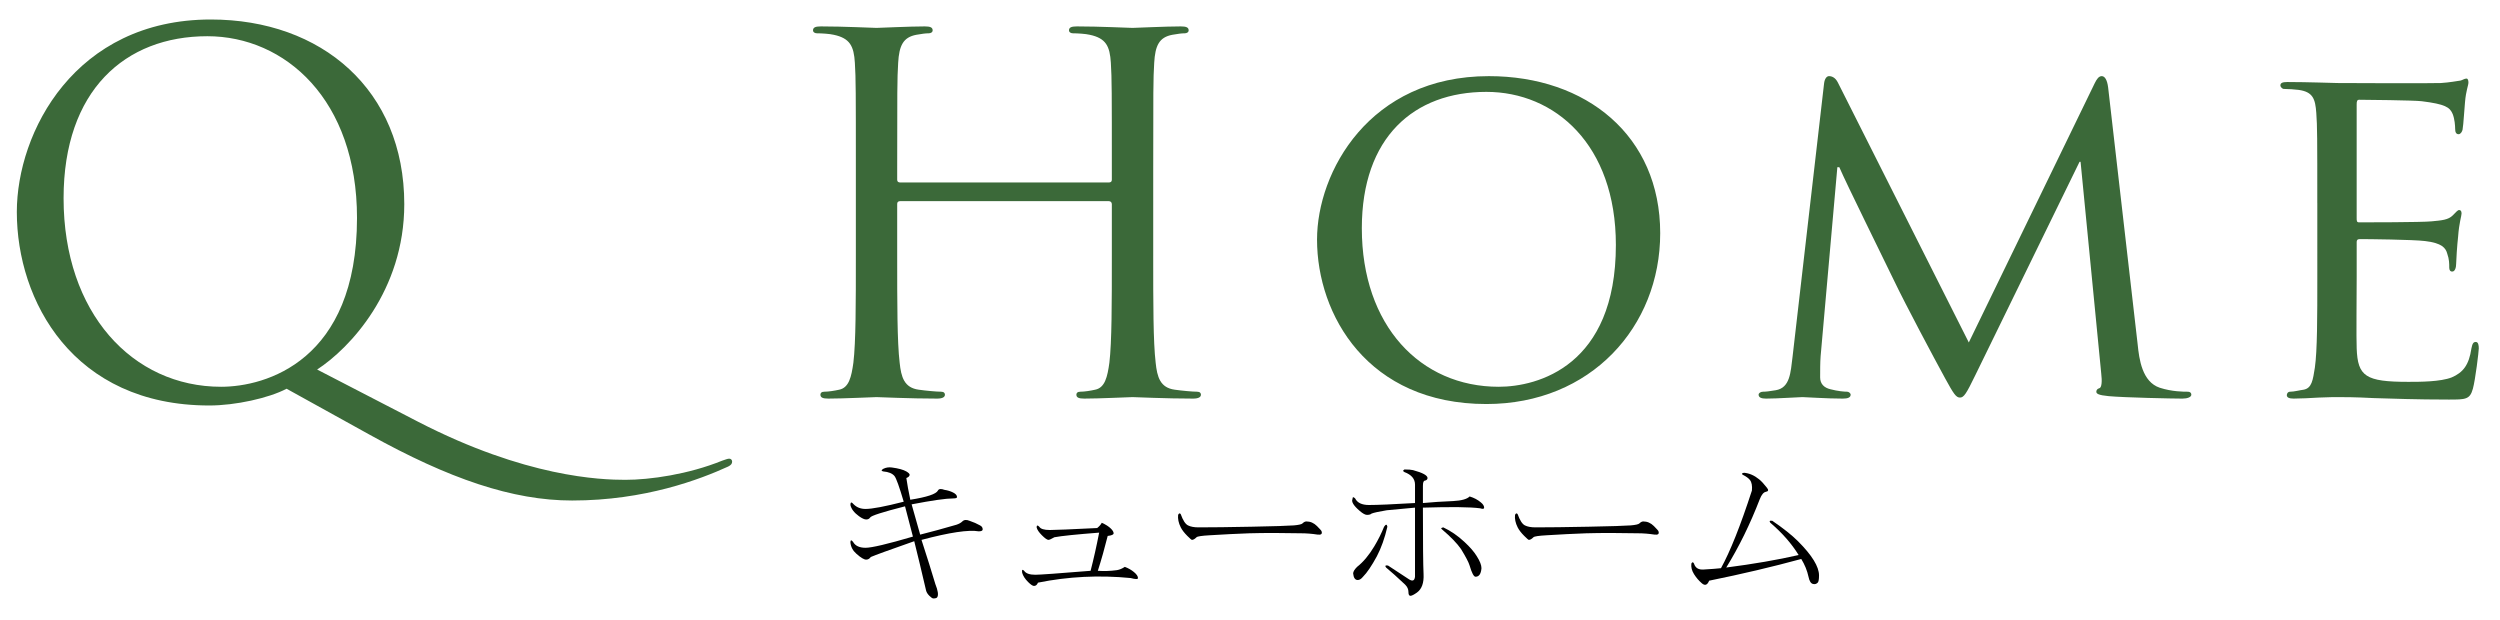 <?xml version="1.0" encoding="utf-8"?>
<!-- Generator: Adobe Illustrator 16.0.3, SVG Export Plug-In . SVG Version: 6.00 Build 0)  -->
<!DOCTYPE svg PUBLIC "-//W3C//DTD SVG 1.1//EN" "http://www.w3.org/Graphics/SVG/1.1/DTD/svg11.dtd">
<svg version="1.1" id="レイヤー_1" xmlns="http://www.w3.org/2000/svg" xmlns:xlink="http://www.w3.org/1999/xlink" x="0px"
	 y="0px" width="356.185px" height="88.269px" viewBox="0 0 356.185 88.269" style="enable-background:new 0 0 356.185 88.269;"
	 xml:space="preserve">
<g>
	<g>
		<path d="M131.289,76.919c0.812,2.501,1.468,4.594,1.969,6.281c0.375,0.938,0.469,1.562,0.281,1.875
			c-0.063,0.124-0.25,0.188-0.563,0.188c-0.126,0-0.313-0.126-0.563-0.375c-0.25-0.251-0.407-0.499-0.469-0.75
			c-0.625-2.687-1.188-5.03-1.688-7.031c-3.563,1.251-5.625,2.001-6.188,2.25c-0.188,0.251-0.407,0.375-0.656,0.375
			c-0.313,0-0.782-0.281-1.406-0.844c-0.501-0.437-0.782-0.968-0.844-1.594c0-0.375,0.125-0.405,0.375-0.094
			c0.312,0.563,0.905,0.844,1.781,0.844c0.875,0,3.125-0.53,6.75-1.594c-0.375-1.437-0.75-2.874-1.125-4.313
			c-3.188,0.813-4.844,1.345-4.969,1.594c-0.126,0.188-0.313,0.281-0.563,0.281c-0.25,0-0.595-0.155-1.031-0.469
			c-0.688-0.499-1.094-1.031-1.219-1.594c0-0.437,0.155-0.469,0.469-0.094c0.437,0.438,0.999,0.656,1.688,0.656
			c0.938,0,2.75-0.343,5.438-1.031c-0.625-2.124-1.063-3.343-1.313-3.656c-0.313-0.375-0.844-0.593-1.594-0.656
			c-0.313-0.062-0.313-0.188,0-0.375c0.375-0.188,0.781-0.249,1.219-0.188c0.938,0.126,1.625,0.313,2.063,0.563
			c0.312,0.188,0.469,0.345,0.469,0.469c0,0.188-0.157,0.345-0.469,0.469c0.125,0.876,0.312,1.907,0.563,3.094
			c2.375-0.375,3.687-0.812,3.938-1.313c0.125-0.249,0.437-0.281,0.938-0.094c0.437,0.063,0.844,0.188,1.219,0.375
			s0.563,0.407,0.563,0.656c0,0.126-0.188,0.188-0.563,0.188c-1,0-2.969,0.281-5.906,0.844c0.437,1.5,0.844,2.938,1.219,4.313
			c1.5-0.375,3.218-0.844,5.156-1.406c0.375-0.124,0.656-0.281,0.844-0.469c0.249-0.249,0.593-0.281,1.031-0.094
			c0.563,0.188,1.062,0.407,1.5,0.656c0.249,0.126,0.375,0.313,0.375,0.563c0,0.188-0.188,0.281-0.563,0.281
			C138.007,75.451,135.288,75.857,131.289,76.919z"/>
		<path d="M147.883,83.013c-0.126,0.313-0.313,0.469-0.563,0.469c-0.188,0-0.469-0.188-0.844-0.563
			c-0.438-0.437-0.719-0.874-0.844-1.313c-0.063-0.437,0.031-0.53,0.281-0.281c0.249,0.375,0.781,0.563,1.594,0.563
			c0.624,0,3.249-0.188,7.875-0.563c0.437-1.688,0.844-3.499,1.219-5.438c-3.25,0.251-5.376,0.469-6.375,0.656
			c-0.438,0.251-0.719,0.375-0.844,0.375c-0.188,0-0.501-0.218-0.938-0.656c-0.438-0.437-0.688-0.812-0.75-1.125
			c0-0.312,0.125-0.343,0.375-0.094c0.188,0.313,0.688,0.469,1.5,0.469c0.75,0,3-0.094,6.75-0.281
			c0.313-0.249,0.53-0.499,0.656-0.75c0.563,0.251,0.999,0.532,1.313,0.844c0.249,0.251,0.375,0.469,0.375,0.656
			s-0.281,0.313-0.844,0.375c-0.438,1.751-0.906,3.407-1.406,4.969c0.875,0.063,1.781,0.032,2.719-0.094
			c0.375-0.062,0.75-0.218,1.125-0.469c0.5,0.188,0.938,0.438,1.313,0.75c0.375,0.313,0.563,0.595,0.563,0.844
			c0,0.188-0.344,0.188-1.031,0C156.602,81.92,152.195,82.139,147.883,83.013z"/>
		<path d="M177.977,75.981c-1.75,0.063-3.625,0.157-5.625,0.281c-1.125,0.063-1.75,0.157-1.875,0.281
			c-0.25,0.251-0.469,0.375-0.656,0.375c-0.063,0-0.281-0.188-0.656-0.563c-0.438-0.437-0.75-0.844-0.938-1.219
			c-0.313-0.624-0.438-1.219-0.375-1.781c0.125-0.249,0.249-0.281,0.375-0.094c0.313,0.876,0.656,1.406,1.031,1.594
			s0.875,0.281,1.5,0.281c1.875,0,4.406-0.03,7.594-0.094c3.188-0.062,5.188-0.124,6-0.188c0.688-0.062,1.093-0.155,1.219-0.281
			c0.188-0.188,0.375-0.281,0.563-0.281c0.563,0,1.063,0.22,1.5,0.656c0.437,0.438,0.656,0.688,0.656,0.75
			c0.125,0.375-0.063,0.532-0.563,0.469c-0.813-0.124-1.594-0.188-2.344-0.188C182.632,75.92,180.164,75.92,177.977,75.981z"/>
		<path d="M202.727,72.325c0,5.063,0.031,8.22,0.094,9.469c0.062,1.251-0.25,2.126-0.938,2.625c-0.438,0.312-0.75,0.469-0.938,0.469
			s-0.281-0.188-0.281-0.563s-0.156-0.718-0.469-1.031c-1.125-1.062-2.031-1.875-2.719-2.438c-0.188-0.249-0.094-0.343,0.281-0.281
			c1.063,0.688,2.063,1.345,3,1.969c0.5,0.313,0.781,0.188,0.844-0.375c0-0.375,0-3.656,0-9.844
			c-1.313,0.126-2.657,0.251-4.031,0.375c-1.125,0.188-1.844,0.345-2.156,0.469c-0.126,0.126-0.344,0.188-0.656,0.188
			c-0.25,0-0.595-0.188-1.031-0.563c-0.876-0.75-1.219-1.313-1.031-1.688c0-0.312,0.125-0.343,0.375-0.094
			c0.313,0.626,0.969,0.938,1.969,0.938c1.187,0,3.375-0.094,6.563-0.281c0-1.249,0-2.124,0-2.625c0-0.812-0.501-1.406-1.5-1.781
			c-0.25-0.124-0.25-0.249,0-0.375c0.563,0,0.969,0.032,1.219,0.094c1.374,0.375,2.063,0.75,2.063,1.125
			c0,0.188-0.126,0.313-0.375,0.375c-0.188,0-0.281,0.251-0.281,0.75c0,0.813,0,1.626,0,2.438c1.313-0.124,2.75-0.218,4.313-0.281
			c1.187-0.062,1.969-0.281,2.344-0.656c0.624,0.188,1.156,0.469,1.594,0.844c0.313,0.251,0.469,0.501,0.469,0.75
			c0,0.188-0.188,0.22-0.563,0.094C209.444,72.231,206.726,72.201,202.727,72.325z M196.164,79.263
			c-0.75,1.376-1.406,2.344-1.969,2.906c-0.25,0.313-0.501,0.469-0.75,0.469c-0.375,0-0.595-0.312-0.656-0.938
			c0-0.249,0.188-0.563,0.563-0.938c0.875-0.687,1.688-1.655,2.438-2.906c0.563-0.938,1.031-1.875,1.406-2.813
			c0.249-0.375,0.406-0.375,0.469,0C197.289,76.67,196.788,78.076,196.164,79.263z M208.633,77.2
			c0.812,0.75,1.406,1.438,1.781,2.063c0.437,0.688,0.656,1.251,0.656,1.688c-0.063,0.813-0.344,1.219-0.844,1.219
			c-0.25,0-0.531-0.53-0.844-1.594c-0.126-0.437-0.531-1.219-1.219-2.344c-0.563-0.812-1.469-1.749-2.719-2.813
			c-0.188-0.124-0.126-0.218,0.188-0.281C206.695,75.639,207.695,76.326,208.633,77.2z"/>
		<path d="M225.977,75.981c-1.75,0.063-3.625,0.157-5.625,0.281c-1.125,0.063-1.75,0.157-1.875,0.281
			c-0.25,0.251-0.469,0.375-0.656,0.375c-0.063,0-0.281-0.188-0.656-0.563c-0.438-0.437-0.75-0.844-0.938-1.219
			c-0.313-0.624-0.438-1.219-0.375-1.781c0.125-0.249,0.249-0.281,0.375-0.094c0.313,0.876,0.656,1.406,1.031,1.594
			s0.875,0.281,1.5,0.281c1.875,0,4.406-0.03,7.594-0.094c3.188-0.062,5.188-0.124,6-0.188c0.688-0.062,1.093-0.155,1.219-0.281
			c0.188-0.188,0.375-0.281,0.563-0.281c0.563,0,1.063,0.22,1.5,0.656c0.437,0.438,0.656,0.688,0.656,0.75
			c0.125,0.375-0.063,0.532-0.563,0.469c-0.813-0.124-1.594-0.188-2.344-0.188C230.632,75.92,228.164,75.92,225.977,75.981z"/>
		<path d="M249.602,69.888c0.062-0.687-0.032-1.187-0.281-1.5c-0.188-0.249-0.531-0.499-1.031-0.75
			c-0.188-0.124-0.126-0.218,0.188-0.281c0.75,0.063,1.468,0.375,2.156,0.938c0.313,0.251,0.688,0.656,1.125,1.219
			c0.249,0.313,0.188,0.501-0.188,0.563c-0.313,0.063-0.595,0.407-0.844,1.031c-1.375,3.563-2.969,6.813-4.781,9.75
			c3.875-0.499,7.313-1.093,10.313-1.781c-1-1.624-2.344-3.155-4.031-4.594c-0.188-0.249-0.094-0.343,0.281-0.281
			c1.562,1.063,2.78,2.032,3.656,2.906c2,2.001,3,3.626,3,4.875c0,0.563-0.063,0.907-0.188,1.031
			c-0.188,0.188-0.407,0.251-0.656,0.188c-0.313-0.062-0.531-0.405-0.656-1.031c-0.188-0.874-0.531-1.718-1.031-2.531
			c-4.125,1.125-8.5,2.156-13.125,3.094c-0.25,0.626-0.595,0.75-1.031,0.375c-0.438-0.375-0.813-0.812-1.125-1.313
			c-0.313-0.499-0.438-0.999-0.375-1.5c0.125-0.249,0.249-0.249,0.375,0c0.188,0.626,0.656,0.907,1.406,0.844
			c1.063-0.062,1.875-0.124,2.438-0.188C246.508,78.576,247.976,74.889,249.602,69.888z"/>
	</g>
</g>
<path style="fill:#3B6939;" d="M40.831,55.385c-2.525,1.332-7.29,2.387-11.008,2.387c-19.432,0-27.426-14.938-27.426-27.567
	c0-11.363,8.274-27.427,27.635-27.427c15.784,0,27.567,10.03,27.567,26.306c0,12.345-7.787,20.554-12.416,23.565l14.377,7.436
	c15.363,7.924,26.022,8.278,29.53,8.278s8.978-0.771,13.819-2.736c0.42-0.14,0.771-0.28,0.98-0.28c0.28,0,0.42,0.212,0.42,0.421
	c0,0.281-0.14,0.493-0.561,0.702c-3.997,1.821-11.851,4.84-22.234,4.84c-8.486,0-17.532-3.087-28.898-9.401L40.831,55.385z
	 M31.504,55.105c6.313,0,19.36-3.65,19.36-24.061c0-16.833-10.242-25.884-21.324-25.884c-11.715,0-20.481,7.719-20.481,23.083
	C9.059,44.583,18.881,55.105,31.504,55.105"/>
<g>
	<path style="fill:#3B6939;" d="M164.302,36.45c0,6.729,0,12.271,0.349,15.219c0.211,2.034,0.632,3.577,2.736,3.855
		c0.981,0.141,2.525,0.283,3.156,0.283c0.42,0,0.56,0.209,0.56,0.421c0,0.35-0.352,0.562-1.121,0.562
		c-3.856,0-8.277-0.212-8.625-0.212c-0.352,0-4.77,0.212-6.877,0.212c-0.772,0-1.124-0.146-1.124-0.562
		c0-0.212,0.141-0.421,0.567-0.421c0.625,0,1.472-0.143,2.101-0.283c1.404-0.278,1.756-1.821,2.036-3.855
		c0.349-2.948,0.349-8.49,0.349-15.219v-7.367c0-0.28-0.212-0.423-0.42-0.423h-29.743c-0.205,0-0.419,0.07-0.419,0.423v7.367
		c0,6.729,0,12.271,0.351,15.219c0.209,2.034,0.632,3.577,2.733,3.855c0.985,0.141,2.525,0.283,3.161,0.283
		c0.417,0,0.557,0.209,0.557,0.421c0,0.35-0.346,0.562-1.121,0.562c-3.857,0-8.275-0.212-8.626-0.212
		c-0.352,0-4.77,0.212-6.874,0.212c-0.772,0-1.121-0.146-1.121-0.562c0-0.212,0.141-0.421,0.561-0.421
		c0.632,0,1.473-0.143,2.104-0.283c1.4-0.278,1.752-1.821,2.033-3.855c0.352-2.948,0.352-8.49,0.352-15.219V24.103
		c0-10.942,0-12.909-0.14-15.15c-0.14-2.385-0.704-3.51-3.017-3.998c-0.561-0.139-1.752-0.21-2.384-0.21
		c-0.28,0-0.561-0.143-0.561-0.421c0-0.422,0.352-0.562,1.121-0.562c3.157,0,7.574,0.212,7.926,0.212
		c0.352,0,4.769-0.212,6.876-0.212c0.772,0,1.121,0.14,1.121,0.562c0,0.278-0.28,0.421-0.564,0.421c-0.492,0-0.909,0.071-1.75,0.21
		c-1.896,0.352-2.459,1.543-2.6,3.998c-0.139,2.241-0.139,4.208-0.139,15.15v1.473c0,0.353,0.214,0.419,0.419,0.419h29.743
		c0.208,0,0.42-0.066,0.42-0.419v-1.473c0-10.942,0-12.909-0.14-15.15c-0.143-2.385-0.7-3.51-3.014-3.998
		c-0.567-0.139-1.758-0.21-2.385-0.21c-0.283,0-0.566-0.143-0.566-0.421c0-0.422,0.352-0.562,1.124-0.562
		c3.16,0,7.578,0.212,7.93,0.212c0.348,0,4.769-0.212,6.871-0.212c0.771,0,1.124,0.14,1.124,0.562c0,0.278-0.28,0.421-0.561,0.421
		c-0.492,0-0.913,0.071-1.756,0.21c-1.892,0.352-2.452,1.543-2.592,3.998c-0.14,2.241-0.14,4.208-0.14,15.15V36.45z"/>
	<path style="fill:#3B6939;" d="M212.125,10.848c13.888,0,24.411,8.483,24.411,22.375c0,13.327-9.892,24.34-24.764,24.34
		c-16.902,0-24.128-12.695-24.128-23.431C187.645,24.521,195.078,10.848,212.125,10.848 M213.526,55.105
		c5.54,0,16.694-2.948,16.694-20.201c0-14.307-8.693-21.814-18.448-21.814c-10.311,0-17.747,6.455-17.747,19.43
		C194.025,46.404,202.374,55.105,213.526,55.105"/>
	<path style="fill:#3B6939;" d="M304.562,49.072c0.213,2.105,0.631,5.331,3.156,6.174c1.753,0.562,3.365,0.562,3.998,0.562
		c0.279,0,0.492,0.139,0.492,0.421c0,0.348-0.561,0.562-1.266,0.562c-1.4,0-8.274-0.146-10.519-0.351
		c-1.472-0.141-1.752-0.352-1.752-0.632c0-0.213,0.14-0.425,0.421-0.493c0.35-0.068,0.419-0.979,0.279-2.103l-2.944-30.162h-0.144
		l-14.868,30.439c-1.261,2.599-1.613,3.155-2.173,3.155c-0.563,0-0.913-0.557-2.107-2.732c-1.609-2.941-5.682-10.588-7.225-13.818
		c-1.822-3.787-6.803-13.82-7.855-16.271h-0.28l-2.384,26.934c-0.068,0.909-0.068,2.034-0.068,3.013c0,0.918,0.56,1.477,1.471,1.688
		c1.054,0.279,1.965,0.35,2.386,0.35c0.208,0,0.489,0.209,0.489,0.421c0,0.416-0.421,0.562-1.121,0.562
		c-2.314,0-5.261-0.214-5.75-0.214c-0.564,0-3.509,0.214-5.189,0.214c-0.635,0-1.053-0.146-1.053-0.562
		c0-0.212,0.28-0.421,0.626-0.421c0.495,0,0.916-0.07,1.827-0.213c2.033-0.349,2.104-2.521,2.385-4.77l4.489-38.927
		c0.069-0.632,0.351-1.051,0.7-1.051c0.421,0,0.912,0.207,1.265,0.909l18.656,37.036l17.953-36.963
		c0.283-0.563,0.567-0.982,0.985-0.982c0.421,0,0.773,0.491,0.913,1.612L304.562,49.072z"/>
	<path style="fill:#3B6939;" d="M330.153,28.94c0-9.259,0-10.939-0.14-12.833c-0.14-2.034-0.487-3.018-2.524-3.3
		c-0.492-0.068-1.54-0.137-2.106-0.137c-0.21,0-0.486-0.279-0.486-0.493c0-0.348,0.276-0.491,0.98-0.491
		c2.805,0,6.802,0.144,7.153,0.144c0.421,0,13.327,0.068,14.728,0c1.193-0.073,2.317-0.284,2.809-0.353
		c0.28-0.07,0.561-0.284,0.841-0.284c0.211,0,0.279,0.284,0.279,0.563c0,0.421-0.348,1.123-0.488,2.808
		c-0.071,0.56-0.212,3.226-0.352,3.93c-0.068,0.28-0.28,0.628-0.56,0.628c-0.352,0-0.492-0.281-0.492-0.772
		c0-0.417-0.068-1.4-0.352-2.105c-0.421-0.981-1.05-1.4-4.418-1.824c-1.056-0.137-8.209-0.208-8.909-0.208
		c-0.281,0-0.353,0.208-0.353,0.632v16.201c0,0.425,0,0.634,0.353,0.634c0.772,0,8.909,0,10.311-0.143
		c1.472-0.137,2.388-0.212,3.017-0.842c0.423-0.418,0.702-0.771,0.912-0.771c0.211,0,0.351,0.139,0.351,0.491
		c0,0.351-0.351,1.334-0.491,3.298c-0.14,1.191-0.279,3.438-0.279,3.857c0,0.491-0.141,1.121-0.561,1.121
		c-0.281,0-0.424-0.211-0.424-0.563c0-0.558,0-1.188-0.276-1.958c-0.213-0.845-0.776-1.545-3.16-1.825
		c-1.682-0.213-8.275-0.279-9.327-0.279c-0.353,0-0.424,0.207-0.424,0.416v4.98c0,2.037-0.068,8.979,0,10.175
		c0.145,3.996,1.265,4.767,7.365,4.767c1.617,0,4.559,0,6.175-0.634c1.614-0.696,2.455-1.749,2.807-4.133
		c0.14-0.705,0.281-0.916,0.629-0.916c0.353,0,0.421,0.491,0.421,0.916c0,0.416-0.489,4.489-0.842,5.748
		c-0.419,1.544-1.052,1.544-3.436,1.544c-4.634,0-8.209-0.139-10.733-0.212c-2.594-0.139-4.207-0.139-5.119-0.139
		c-0.14,0-1.331,0-2.664,0.066c-1.192,0.072-2.596,0.146-3.577,0.146c-0.632,0-0.98-0.146-0.98-0.491
		c0-0.211,0.141-0.491,0.488-0.491c0.561,0,1.333-0.213,1.894-0.283c1.191-0.21,1.336-1.398,1.615-3.155
		c0.348-2.453,0.348-7.154,0.348-12.907V28.94z"/>
</g>
</svg>
